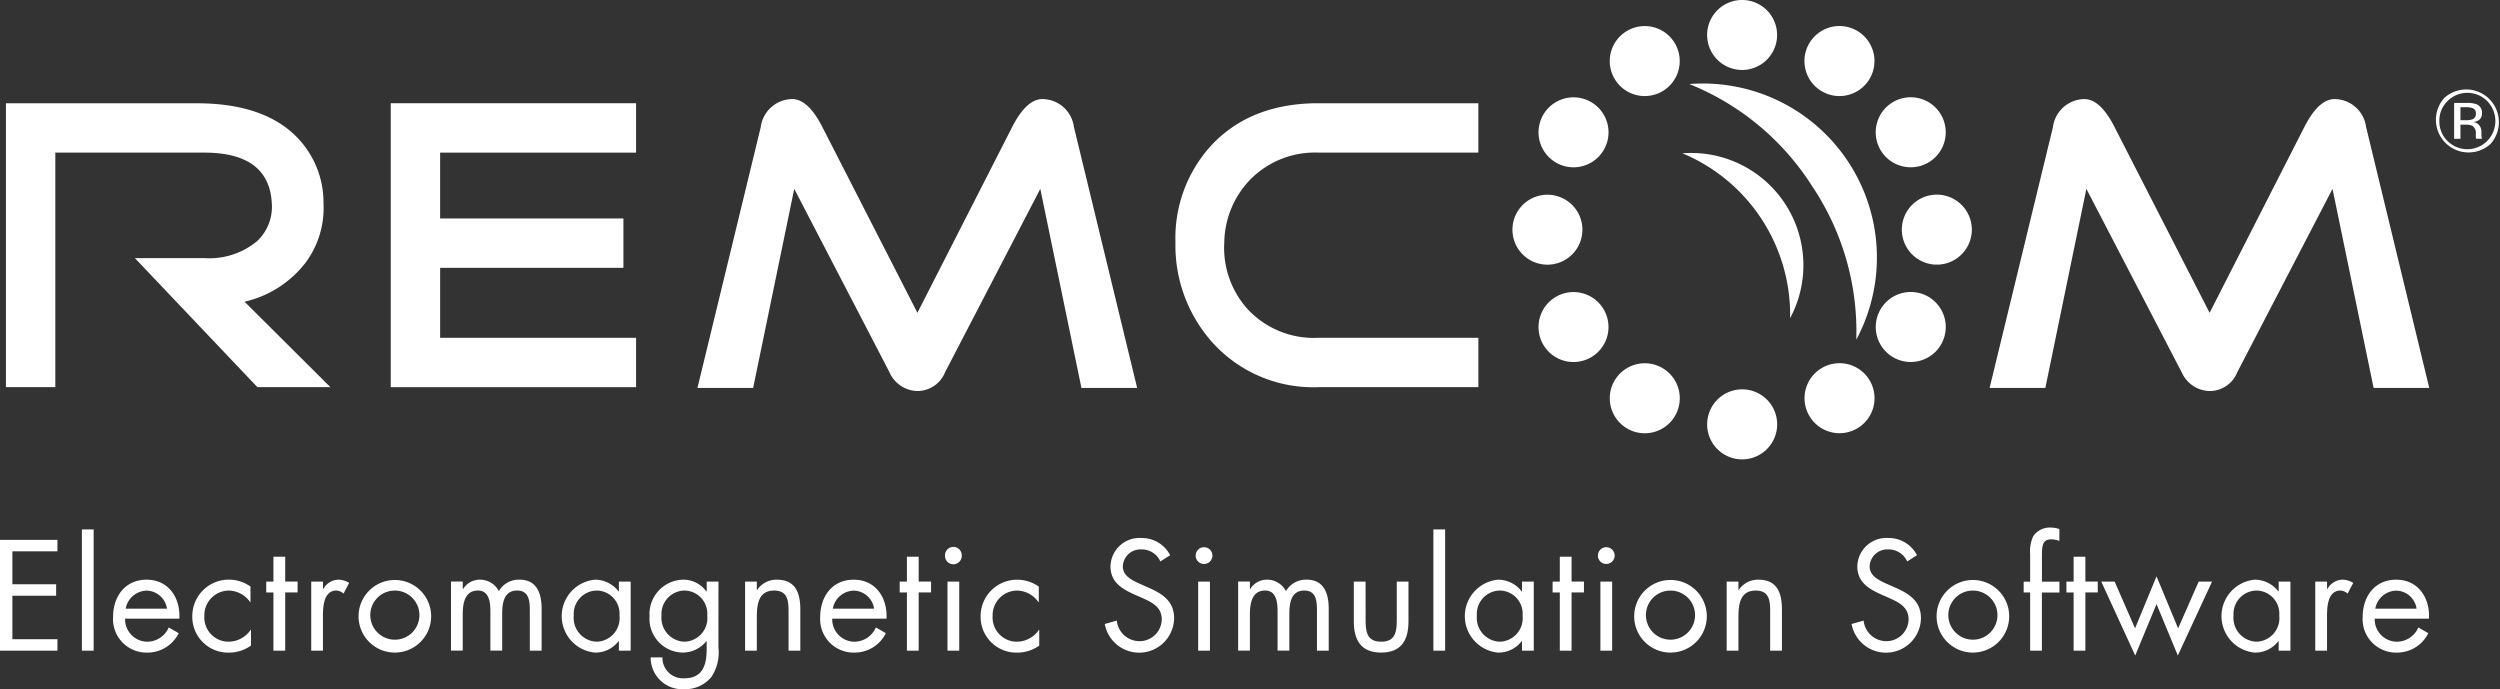 <svg id="Group_149" data-name="Group 149" xmlns="http://www.w3.org/2000/svg" xmlns:xlink="http://www.w3.org/1999/xlink" width="222" height="61.199" viewBox="0 0 222 61.199">
  <rect x="0" y="0" width="222" height="61.199" fill="#333333" stroke="none"/>
  <defs>
    <clipPath id="clip-path">
      <rect id="Rectangle_497" data-name="Rectangle 497" width="222" height="61.199" fill="none"/>
    </clipPath>
  </defs>
  <g id="Group_148" data-name="Group 148" clip-path="url(#clip-path)">
    <path id="Path_80" data-name="Path 80" d="M22.268,36.372A9.529,9.529,0,0,0,27.691,32.9a8.131,8.131,0,0,0,1.587-5.265,8.293,8.293,0,0,0-2.6-6.108q-2.947-2.776-8.666-2.776H1.08V43.96H5.464V23.132H18.681q5.765,0,6.007,4.489a4.189,4.189,0,0,1-1.3,3.367A6.635,6.635,0,0,1,18.681,32.5H12.53L23.409,43.96h6.48Z" transform="translate(-0.552 -9.58)" fill="#fff"/>
    <path id="Path_81" data-name="Path 81" d="M92.743,23.132V18.746H70.957V43.96H92.743V39.576h-17.4V33.362H91.619V28.979H75.342V23.132Z" transform="translate(-36.259 -9.579)" fill="#fff"/>
    <path id="Path_82" data-name="Path 82" d="M143.7,42.233l-8.45-16.27L131.6,43.641h-4.946l5.62-23.156a2.854,2.854,0,0,1,2.635-2.49c1-.093,1.956.735,2.844,2.488l8.434,16.485,8.422-16.513q1.332-2.6,2.844-2.46a2.838,2.838,0,0,1,2.628,2.454L165.7,43.641h-4.947L157.1,25.962l-8.453,16.275a2.656,2.656,0,0,1-2.387,1.677,2.771,2.771,0,0,1-2.56-1.681" transform="translate(-64.721 -9.191)" fill="#fff"/>
    <path id="Path_83" data-name="Path 83" d="M226.149,43.96a12.051,12.051,0,0,1-9.471-4.033,12.932,12.932,0,0,1-3.225-8.835,12.17,12.17,0,0,1,3.082-8.489q3.511-3.855,9.615-3.856h14.2v4.385H226.143A8.056,8.056,0,0,0,220,25.623a8.224,8.224,0,0,0-2.211,5.469,8.142,8.142,0,0,0,1.964,5.818,8.012,8.012,0,0,0,6.39,2.666h14.209V43.96Z" transform="translate(-109.073 -9.58)" fill="#fff"/>
    <path id="Path_84" data-name="Path 84" d="M378.347,42.233l-8.454-16.27-3.644,17.679H361.3l5.623-23.156a2.85,2.85,0,0,1,2.632-2.49c1.007-.093,1.958.735,2.844,2.488l8.437,16.485,8.42-16.513q1.33-2.6,2.839-2.46a2.837,2.837,0,0,1,2.633,2.454l5.613,23.192H395.4l-3.649-17.679-8.455,16.275a2.645,2.645,0,0,1-2.38,1.677,2.776,2.776,0,0,1-2.565-1.681" transform="translate(-184.623 -9.191)" fill="#fff"/>
    <path id="Path_85" data-name="Path 85" d="M314.891.561a3.107,3.107,0,1,1-4.33.766,3.106,3.106,0,0,1,4.33-.766" transform="translate(-158.409 0)" fill="#fff"/>
    <path id="Path_86" data-name="Path 86" d="M313.515,70.73a3.109,3.109,0,1,1-3.483,2.679,3.111,3.111,0,0,1,3.483-2.679" transform="translate(-158.411 -36.13)" fill="#fff"/>
    <path id="Path_87" data-name="Path 87" d="M295.7,4.748a3.107,3.107,0,1,1-3.367,2.829A3.108,3.108,0,0,1,295.7,4.748" transform="translate(-149.376 -2.42)" fill="#fff"/>
    <path id="Path_88" data-name="Path 88" d="M329.6,66.2a3.108,3.108,0,1,1-1.678,4.062A3.108,3.108,0,0,1,329.6,66.2" transform="translate(-167.442 -33.71)" fill="#fff"/>
    <path id="Path_89" data-name="Path 89" d="M281.182,17.965a3.107,3.107,0,1,1-1.5,4.133,3.106,3.106,0,0,1,1.5-4.133" transform="translate(-142.766 -9.03)" fill="#fff"/>
    <path id="Path_90" data-name="Path 90" d="M341.264,54.245a3.108,3.108,0,1,1,.578,4.359,3.11,3.11,0,0,1-.578-4.359" transform="translate(-174.056 -27.099)" fill="#fff"/>
    <path id="Path_91" data-name="Path 91" d="M275.216,36.676a3.106,3.106,0,1,1,.765,4.333,3.105,3.105,0,0,1-.765-4.333" transform="translate(-140.346 -18.064)" fill="#fff"/>
    <path id="Path_92" data-name="Path 92" d="M345.383,38.056a3.108,3.108,0,1,1,2.68,3.483,3.11,3.11,0,0,1-2.68-3.483" transform="translate(-176.475 -18.065)" fill="#fff"/>
    <path id="Path_93" data-name="Path 93" d="M279.4,55.864a3.106,3.106,0,1,1,2.826,3.368,3.1,3.1,0,0,1-2.826-3.368" transform="translate(-142.766 -27.096)" fill="#fff"/>
    <path id="Path_94" data-name="Path 94" d="M340.858,21.972a3.109,3.109,0,1,1,4.062,1.677,3.109,3.109,0,0,1-4.062-1.677" transform="translate(-174.056 -9.031)" fill="#fff"/>
    <path id="Path_95" data-name="Path 95" d="M292.616,70.386a3.108,3.108,0,1,1,4.135,1.5,3.108,3.108,0,0,1-4.135-1.5" transform="translate(-149.376 -33.706)" fill="#fff"/>
    <path id="Path_96" data-name="Path 96" d="M328.9,10.309a3.109,3.109,0,1,1,4.357-.579,3.108,3.108,0,0,1-4.357.579" transform="translate(-167.445 -2.419)" fill="#fff"/>
    <path id="Path_97" data-name="Path 97" d="M321.594,37.915a15.451,15.451,0,0,0-14.827-22.7,23.12,23.12,0,0,1,10.907,9.068,23.131,23.131,0,0,1,3.92,13.633" transform="translate(-156.756 -7.751)" fill="#fff"/>
    <path id="Path_98" data-name="Path 98" d="M315.076,42.45a9.966,9.966,0,0,0-9.562-14.641,15.544,15.544,0,0,1,9.563,14.641" transform="translate(-156.115 -14.195)" fill="#fff"/>
    <path id="Path_99" data-name="Path 99" d="M447.084,20.99a2.9,2.9,0,0,1-4.092-4.1,2.9,2.9,0,0,1,4.092,4.1m-3.811-3.815a2.409,2.409,0,0,0-.726,1.764,2.438,2.438,0,0,0,.721,1.776,2.487,2.487,0,0,0,3.528,0,2.521,2.521,0,0,0,0-3.539,2.482,2.482,0,0,0-3.523,0m1.7.162a2.429,2.429,0,0,1,.869.115.789.789,0,0,1,.492.805.7.7,0,0,1-.31.627,1.206,1.206,0,0,1-.46.155.772.772,0,0,1,.546.311.871.871,0,0,1,.173.492v.232c0,.074,0,.153.007.237a.546.546,0,0,0,.028.166l.021.04h-.526c0-.01-.005-.022-.009-.032l-.007-.035-.012-.1v-.253a.776.776,0,0,0-.3-.727,1.353,1.353,0,0,0-.623-.1h-.442v1.251h-.56v-3.18Zm.605.5a1.456,1.456,0,0,0-.679-.119h-.478v1.153h.506a1.521,1.521,0,0,0,.535-.071.489.489,0,0,0,.328-.5.484.484,0,0,0-.212-.466" transform="translate(-225.933 -8.199)" fill="#fff"/>
    <path id="Path_100" data-name="Path 100" d="M0,98.035H5.1v1.018H1.1v2.923H4.985v1.018H1.1v3.863H5.1v1.018H0Z" transform="translate(0 -50.095)" fill="#fff"/>
    <rect id="Rectangle_495" data-name="Rectangle 495" width="1.044" height="10.766" transform="translate(7.272 47.014)" fill="#fff"/>
    <path id="Path_101" data-name="Path 101" d="M21.6,108.726a1.988,1.988,0,0,0,2.01,2.049,2.1,2.1,0,0,0,1.866-1.266l.887.509a3.1,3.1,0,0,1-2.831,1.723,2.969,2.969,0,0,1-3-3.158c0-1.814,1.057-3.315,2.976-3.315,1.971,0,3.014,1.631,2.91,3.459Zm3.719-.888a1.871,1.871,0,0,0-1.8-1.6,1.939,1.939,0,0,0-1.866,1.6Z" transform="translate(-10.491 -53.791)" fill="#fff"/>
    <path id="Path_102" data-name="Path 102" d="M40.087,107.264h-.026a2.364,2.364,0,0,0-1.905-1.031,2.193,2.193,0,0,0-2.166,2.27,2.151,2.151,0,0,0,2.114,2.271,2.386,2.386,0,0,0,2-1.057h.026v1.4a3.354,3.354,0,0,1-1.944.626A3.177,3.177,0,0,1,34.92,108.5a3.236,3.236,0,0,1,3.275-3.237,3.3,3.3,0,0,1,1.892.614Z" transform="translate(-17.844 -53.791)" fill="#fff"/>
    <path id="Path_103" data-name="Path 103" d="M50.031,109.443H48.986v-5.168h-.639v-.966h.639V101.1h1.045v2.205h1.1v.966h-1.1Z" transform="translate(-24.705 -51.663)" fill="#fff"/>
    <path id="Path_104" data-name="Path 104" d="M57.561,106.1h.026a1.579,1.579,0,0,1,1.357-.835,1.845,1.845,0,0,1,.94.288l-.5.952a1.021,1.021,0,0,0-.627-.274c-1.148,0-1.2,1.474-1.2,2.271v3.067H56.517v-6.134h1.044Z" transform="translate(-28.88 -53.791)" fill="#fff"/>
    <path id="Path_105" data-name="Path 105" d="M65.112,108.517a3.223,3.223,0,1,1,3.224,3.223,3.219,3.219,0,0,1-3.224-3.223m1.044-.013a2.181,2.181,0,1,0,2.18-2.27,2.172,2.172,0,0,0-2.18,2.27" transform="translate(-33.272 -53.791)" fill="#fff"/>
    <path id="Path_106" data-name="Path 106" d="M82.949,106.1h.026a1.734,1.734,0,0,1,1.475-.835,1.881,1.881,0,0,1,1.7,1.018,2.043,2.043,0,0,1,1.84-1.018c1.566,0,1.957,1.279,1.957,2.571v3.732H88.9v-3.563c0-.8-.052-1.775-1.122-1.775-1.2,0-1.331,1.161-1.331,2.088v3.249H85.4v-3.484c0-.757-.091-1.853-1.1-1.853-1.227,0-1.357,1.24-1.357,2.166v3.171H81.9v-6.134h1.044Z" transform="translate(-41.853 -53.791)" fill="#fff"/>
    <path id="Path_107" data-name="Path 107" d="M108.128,111.57h-1.045v-.848h-.026a2.577,2.577,0,0,1-2.114,1.018,3.251,3.251,0,0,1,.014-6.473,2.649,2.649,0,0,1,2.1,1.044h.026v-.874h1.045Zm-5.051-3.132a2.118,2.118,0,0,0,2.01,2.336,2.092,2.092,0,0,0,2.048-2.323,2.05,2.05,0,0,0-2.062-2.219,2.079,2.079,0,0,0-2,2.205" transform="translate(-52.125 -53.791)" fill="#fff"/>
    <path id="Path_108" data-name="Path 108" d="M124.065,111.27a3.9,3.9,0,0,1-.626,2.636,2.972,2.972,0,0,1-2.375,1.083,2.809,2.809,0,0,1-3.015-2.819h1.044a1.824,1.824,0,0,0,1.957,1.853c1.618,0,1.971-1.188,1.971-2.571v-.731H123a2.716,2.716,0,0,1-2.127,1.018,3,3,0,0,1-2.923-3.21,3.057,3.057,0,0,1,2.962-3.263A2.554,2.554,0,0,1,123,106.311h.026v-.874h1.044Zm-5.05-2.832a2.118,2.118,0,0,0,2.009,2.336,2.092,2.092,0,0,0,2.049-2.323,2.05,2.05,0,0,0-2.062-2.219,2.079,2.079,0,0,0-2,2.205" transform="translate(-60.27 -53.791)" fill="#fff"/>
    <path id="Path_109" data-name="Path 109" d="M136.342,106.18h.026a2.059,2.059,0,0,1,1.749-.913c1.7,0,2.088,1.226,2.088,2.662v3.641H139.16v-3.458c0-.992-.078-1.879-1.291-1.879-1.436,0-1.527,1.331-1.527,2.427v2.91H135.3v-6.134h1.044Z" transform="translate(-69.136 -53.791)" fill="#fff"/>
    <path id="Path_110" data-name="Path 110" d="M150.009,108.726a1.988,1.988,0,0,0,2.01,2.049,2.1,2.1,0,0,0,1.866-1.266l.887.509a3.1,3.1,0,0,1-2.831,1.723,2.969,2.969,0,0,1-3-3.158c0-1.814,1.057-3.315,2.976-3.315,1.971,0,3.014,1.631,2.91,3.459Zm3.719-.888a1.871,1.871,0,0,0-1.8-1.6,1.939,1.939,0,0,0-1.866,1.6Z" transform="translate(-76.107 -53.791)" fill="#fff"/>
    <path id="Path_111" data-name="Path 111" d="M165.066,109.443h-1.044v-5.168h-.64v-.966h.64V101.1h1.044v2.205h1.1v.966h-1.1Z" transform="translate(-83.488 -51.663)" fill="#fff"/>
    <path id="Path_112" data-name="Path 112" d="M173.093,100.113a.744.744,0,1,1-1.487,0,.744.744,0,1,1,1.487,0m-.222,8.444h-1.044v-6.134h1.044Z" transform="translate(-87.69 -50.777)" fill="#fff"/>
    <path id="Path_113" data-name="Path 113" d="M183.233,107.264h-.026a2.364,2.364,0,0,0-1.905-1.031,2.193,2.193,0,0,0-2.166,2.27,2.151,2.151,0,0,0,2.114,2.271,2.386,2.386,0,0,0,2-1.057h.026v1.4a3.354,3.354,0,0,1-1.944.626,3.177,3.177,0,0,1-3.263-3.236,3.236,3.236,0,0,1,3.275-3.237,3.3,3.3,0,0,1,1.892.614Z" transform="translate(-90.991 -53.791)" fill="#fff"/>
    <path id="Path_114" data-name="Path 114" d="M205.559,99.776a1.805,1.805,0,0,0-1.7-1.07,1.562,1.562,0,0,0-1.632,1.527c0,.848.875,1.24,1.54,1.54l.652.287c1.279.561,2.362,1.2,2.362,2.767a3.105,3.105,0,0,1-6.159.5l1.069-.3a2.028,2.028,0,0,0,1.971,1.827,1.978,1.978,0,0,0,2.023-1.918c0-1.148-.9-1.54-1.815-1.957l-.6-.261c-1.148-.522-2.14-1.11-2.14-2.519a2.582,2.582,0,0,1,2.754-2.506,2.822,2.822,0,0,1,2.544,1.527Z" transform="translate(-102.519 -49.918)" fill="#fff"/>
    <path id="Path_115" data-name="Path 115" d="M218.612,100.113a.744.744,0,1,1-1.488,0,.744.744,0,0,1,1.488,0m-.222,8.444h-1.044v-6.134h1.044Z" transform="translate(-110.949 -50.777)" fill="#fff"/>
    <path id="Path_116" data-name="Path 116" d="M225.883,106.1h.026a1.734,1.734,0,0,1,1.475-.835,1.881,1.881,0,0,1,1.7,1.018,2.043,2.043,0,0,1,1.84-1.018c1.566,0,1.957,1.279,1.957,2.571v3.732h-1.044v-3.563c0-.8-.052-1.775-1.122-1.775-1.2,0-1.331,1.161-1.331,2.088v3.249h-1.045v-3.484c0-.757-.091-1.853-1.1-1.853-1.227,0-1.357,1.24-1.357,2.166v3.171h-1.044v-6.134h1.044Z" transform="translate(-114.891 -53.791)" fill="#fff"/>
    <path id="Path_117" data-name="Path 117" d="M246.893,109.033c0,1.031.118,1.918,1.383,1.918s1.384-.888,1.384-1.918v-3.419H250.7v3.536c0,1.631-.614,2.767-2.427,2.767s-2.427-1.135-2.427-2.767v-3.536h1.044Z" transform="translate(-125.627 -53.968)" fill="#fff"/>
    <rect id="Rectangle_496" data-name="Rectangle 496" width="1.044" height="10.766" transform="translate(127.284 47.014)" fill="#fff"/>
    <path id="Path_118" data-name="Path 118" d="M272.126,111.57h-1.045v-.848h-.026a2.577,2.577,0,0,1-2.114,1.018,3.251,3.251,0,0,1,.014-6.473,2.649,2.649,0,0,1,2.1,1.044h.026v-.874h1.045Zm-5.051-3.132a2.118,2.118,0,0,0,2.009,2.336,2.092,2.092,0,0,0,2.049-2.323,2.051,2.051,0,0,0-2.062-2.219,2.079,2.079,0,0,0-2,2.205" transform="translate(-135.927 -53.791)" fill="#fff"/>
    <path id="Path_119" data-name="Path 119" d="M283.626,109.443h-1.044v-5.168h-.64v-.966h.64V101.1h1.044v2.205h1.1v.966h-1.1Z" transform="translate(-144.071 -51.663)" fill="#fff"/>
    <path id="Path_120" data-name="Path 120" d="M291.653,100.113a.744.744,0,1,1-1.488,0,.744.744,0,1,1,1.488,0m-.222,8.444h-1.044v-6.134h1.044Z" transform="translate(-148.272 -50.777)" fill="#fff"/>
    <path id="Path_121" data-name="Path 121" d="M296.759,108.517a3.224,3.224,0,1,1,3.224,3.223,3.219,3.219,0,0,1-3.224-3.223m1.044-.013a2.181,2.181,0,1,0,2.18-2.27,2.172,2.172,0,0,0-2.18,2.27" transform="translate(-151.642 -53.791)" fill="#fff"/>
    <path id="Path_122" data-name="Path 122" d="M314.595,106.18h.026a2.059,2.059,0,0,1,1.749-.913c1.7,0,2.088,1.226,2.088,2.662v3.641h-1.044v-3.458c0-.992-.078-1.879-1.291-1.879-1.436,0-1.527,1.331-1.527,2.427v2.91h-1.044v-6.134h1.044Z" transform="translate(-160.223 -53.791)" fill="#fff"/>
    <path id="Path_123" data-name="Path 123" d="M341.176,99.776a1.805,1.805,0,0,0-1.7-1.07,1.562,1.562,0,0,0-1.632,1.527c0,.848.875,1.24,1.54,1.54l.652.287c1.279.561,2.362,1.2,2.362,2.767a3.105,3.105,0,0,1-6.159.5l1.069-.3a2.028,2.028,0,0,0,1.971,1.827,1.978,1.978,0,0,0,2.023-1.918c0-1.148-.9-1.54-1.815-1.957l-.6-.261c-1.148-.522-2.14-1.11-2.14-2.519a2.582,2.582,0,0,1,2.754-2.506,2.822,2.822,0,0,1,2.544,1.527Z" transform="translate(-171.818 -49.918)" fill="#fff"/>
    <path id="Path_124" data-name="Path 124" d="M351.673,108.517a3.223,3.223,0,1,1,3.224,3.223,3.22,3.22,0,0,1-3.224-3.223m1.044-.013a2.181,2.181,0,1,0,2.18-2.27,2.172,2.172,0,0,0-2.18,2.27" transform="translate(-179.703 -53.791)" fill="#fff"/>
    <path id="Path_125" data-name="Path 125" d="M369.1,106.729h-1.044v-5.168h-.575V100.6h.575v-2.44a3.145,3.145,0,0,1,.274-1.592,1.778,1.778,0,0,1,1.578-.77,2.467,2.467,0,0,1,.744.131v1.057a2.116,2.116,0,0,0-.7-.144c-.849,0-.849.6-.849,1.684V100.6h1.553v.966H369.1Z" transform="translate(-187.779 -48.95)" fill="#fff"/>
    <path id="Path_126" data-name="Path 126" d="M376.93,109.443h-1.044v-5.168h-.639v-.966h.639V101.1h1.044v2.205h1.1v.966h-1.1Z" transform="translate(-191.749 -51.663)" fill="#fff"/>
    <path id="Path_127" data-name="Path 127" d="M384.575,109.274l1.906-4.62,1.918,4.62,1.826-4.15h1.188l-3.04,6.564-1.892-4.568-1.892,4.568-3.015-6.564h1.188Z" transform="translate(-194.982 -53.477)" fill="#fff"/>
    <path id="Path_128" data-name="Path 128" d="M409.532,111.57h-1.045v-.848h-.026a2.577,2.577,0,0,1-2.114,1.018,3.251,3.251,0,0,1,.014-6.473,2.649,2.649,0,0,1,2.1,1.044h.026v-.874h1.045Zm-5.051-3.132a2.118,2.118,0,0,0,2.009,2.336,2.092,2.092,0,0,0,2.049-2.323,2.05,2.05,0,0,0-2.062-2.219,2.079,2.079,0,0,0-2,2.205" transform="translate(-206.141 -53.791)" fill="#fff"/>
    <path id="Path_129" data-name="Path 129" d="M421.489,106.1h.026a1.579,1.579,0,0,1,1.357-.835,1.845,1.845,0,0,1,.94.288l-.5.952a1.021,1.021,0,0,0-.627-.274c-1.148,0-1.2,1.474-1.2,2.271v3.067h-1.044v-6.134h1.044Z" transform="translate(-214.845 -53.791)" fill="#fff"/>
    <path id="Path_130" data-name="Path 130" d="M430.11,108.726a1.988,1.988,0,0,0,2.01,2.049,2.1,2.1,0,0,0,1.866-1.266l.887.509a3.1,3.1,0,0,1-2.831,1.723,2.969,2.969,0,0,1-3-3.158c0-1.814,1.057-3.315,2.976-3.315,1.971,0,3.014,1.631,2.91,3.459Zm3.719-.888a1.871,1.871,0,0,0-1.8-1.6,1.939,1.939,0,0,0-1.866,1.6Z" transform="translate(-219.237 -53.791)" fill="#fff"/>
  </g>
</svg>

